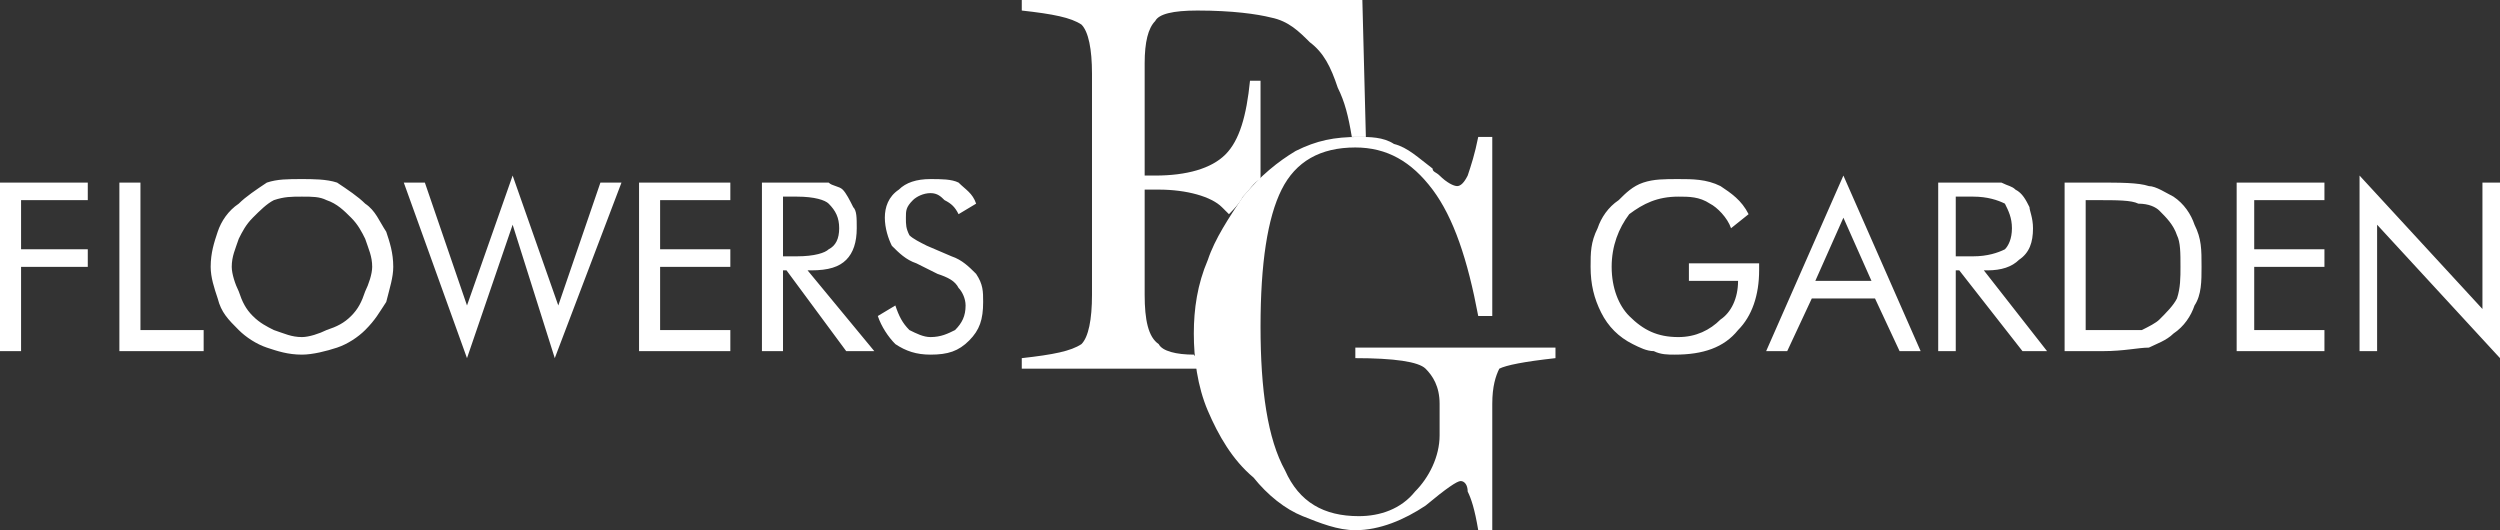 <?xml version="1.0" encoding="UTF-8"?> <svg xmlns="http://www.w3.org/2000/svg" viewBox="0 0 712.00 151.00" data-guides="{&quot;vertical&quot;:[],&quot;horizontal&quot;:[]}"><rect x="0" y="0" width="712.00" height="151.00" fill="#333333" stroke="none"/><path fill="#ffffff" stroke="none" fill-opacity="1" stroke-width="1" stroke-opacity="1" clip-rule="evenodd" color="rgb(51, 51, 51)" text-rendering="geometricprecision" class="fil0" id="tSvg510b7ecc1f" title="Path 1" d="M0 100C0 84 0 68 0 52C8.333 52 16.667 52 25 52C25 53.667 25 55.333 25 57C18.667 57 12.333 57 6 57C6 61.667 6 66.333 6 71C12.333 71 18.667 71 25 71C25 72.667 25 74.333 25 76C18.667 76 12.333 76 6 76C6 84 6 92 6 100C4 100 2 100 0 100ZM34 100C34 84 34 68 34 52C36 52 38 52 40 52C40 66 40 80 40 94C46 94 52 94 58 94C58 96 58 98 58 100C50 100 42 100 34 100ZM86 96C88 96 91 95 93 94C96 93 98 92 100 90C102 88 103 86 104 83C105 81 106 78 106 76C106 73 105 71 104 68C103 66 102 64 100 62C98 60 96 58 93 57C91 56 89 56 86 56C83 56 81 56 78 57C76 58 74 60 72 62C70 64 69 66 68 68C67 71 66 73 66 76C66 78 67 81 68 83C69 86 70 88 72 90C74 92 76 93 78 94C81 95 83 96 86 96ZM112 76C112 79 111 82 110 86C108 89 107 91 104 94C102 96 99 98 96 99C93 100 89 101 86 101C82 101 79 100 76 99C73 98 70 96 68 94C65 91 63 89 62 85C61 82 60 79 60 76C60 72 61 69 62 66C63 63 65 60 68 58C70 56 73 54 76 52C79 51 82 51 86 51C89 51 93 51 96 52C99 54 102 56 104 58C107 60 108 63 110 66C111 69 112 72 112 76ZM115 52C117 52 119 52 121 52C125 63.667 129 75.333 133 87C137.333 74.667 141.667 62.333 146 50C150.333 62.333 154.667 74.667 159 87C163 75.333 167 63.667 171 52C173 52 175 52 177 52C170.667 68.667 164.333 85.333 158 102C154 89.333 150 76.667 146 64C141.667 76.667 137.333 89.333 133 102C127 85.333 121 68.667 115 52ZM182 100C182 84 182 68 182 52C190.667 52 199.333 52 208 52C208 53.667 208 55.333 208 57C201.333 57 194.667 57 188 57C188 61.667 188 66.333 188 71C194.667 71 201.333 71 208 71C208 72.667 208 74.333 208 76C201.333 76 194.667 76 188 76C188 82 188 88 188 94C194.667 94 201.333 94 208 94C208 96 208 98 208 100C199.333 100 190.667 100 182 100ZM217 100C217 84 217 68 217 52C221 52 225 52 229 52C232 52 234 52 236 52C237 53 239 53 240 54C241 55 242 57 243 59C244 60 244 62 244 65C244 69 243 72 241 74C239 76 236 77 231 77C230.667 77 230.333 77 230 77C236.333 84.667 242.667 92.333 249 100C246.333 100 243.667 100 241 100C235.333 92.333 229.667 84.667 224 77C223.667 77 223.333 77 223 77C223 84.667 223 92.333 223 100C221 100 219 100 217 100ZM223 56C223 61.667 223 67.333 223 73C224.333 73 225.667 73 227 73C232 73 235 72 236 71C238 70 239 68 239 65C239 62 238 60 236 58C235 57 232 56 227 56C225.667 56 224.333 56 223 56ZM271 73C274 74 276 76 278 78C280 81 280 83 280 86C280 91 279 94 276 97C273 100 270 101 265 101C261 101 258 100 255 98C253 96 251 93 250 90C251.667 89 253.333 88 255 87C256 90 257 92 259 94C261 95 263 96 265 96C268 96 270 95 272 94C274 92 275 90 275 87C275 85 274 83 273 82C272 80 270 79 267 78C265 77 263 76 261 75C258 74 256 72 254 70C253 68 252 65 252 62C252 59 253 56 256 54C258 52 261 51 265 51C268 51 271 51 273 52C275 54 277 55 278 58C276.333 59 274.667 60 273 61C272 59 271 58 269 57C268 56 267 55 265 55C263 55 261 56 260 57C258 59 258 60 258 62C258 64 258 65 259 67C260 68 262 69 264 70C266.333 71 268.667 72 271 73Z"></path><path fill="#ffffff" stroke="none" fill-opacity="1" stroke-width="1" stroke-opacity="1" clip-rule="evenodd" color="rgb(51, 51, 51)" text-rendering="geometricprecision" class="fil0" id="tSvgb563996a68" title="Path 2" d="M481 75C487.667 75 494.333 75 501 75C501 75.667 501 76.333 501 77C501 84 499 90 495 94C491 99 485 101 477 101C475 101 473 101 471 100C469 100 467 99 465 98C461 96 458 93 456 89C454 85 453 81 453 76C453 72 453 69 455 65C456 62 458 59 461 57C463 55 465 53 468 52C471 51 474 51 478 51C482 51 486 51 490 53C493 55 496 57 498 61C496.333 62.333 494.667 63.667 493 65C492 62 489 59 487 58C484 56 481 56 478 56C472 56 468 58 464 61C461 65 459 70 459 76C459 82 461 87 464 90C468 94 472 96 478 96C483 96 487 94 490 91C493 89 495 85 495 80C490.333 80 485.667 80 481 80C481 78.333 481 76.667 481 75ZM525 62C522.333 68 519.667 74 517 80C522.333 80 527.667 80 533 80C530.333 74 527.667 68 525 62ZM525 50C532.333 66.667 539.667 83.333 547 100C545 100 543 100 541 100C538.667 95 536.333 90 534 85C528 85 522 85 516 85C513.667 90 511.333 95 509 100C507 100 505 100 503 100C510.333 83.333 517.667 66.667 525 50ZM552 100C552 84 552 68 552 52C555.667 52 559.333 52 563 52C566 52 569 52 570 52C572 53 573 53 574 54C576 55 577 57 578 59C578 60 579 62 579 65C579 69 578 72 575 74C573 76 570 77 566 77C565.667 77 565.333 77 565 77C571 84.667 577 92.333 583 100C580.667 100 578.333 100 576 100C570 92.333 564 84.667 558 77C557.667 77 557.333 77 557 77C557 84.667 557 92.333 557 100C555.333 100 553.667 100 552 100ZM557 56C557 61.667 557 67.333 557 73C558.667 73 560.333 73 562 73C566 73 569 72 571 71C572 70 573 68 573 65C573 62 572 60 571 58C569 57 566 56 562 56C560.333 56 558.667 56 557 56ZM594 94C595 94 596 94 597 94C603 94 607 94 610 94C612 93 614 92 615 91C617 89 619 87 620 85C621 82 621 79 621 76C621 72 621 69 620 67C619 64 617 62 615 60C614 59 612 58 609 58C607 57 603 57 597 57C596 57 595 57 594 57C594 69.333 594 81.667 594 94ZM588 100C588 84 588 68 588 52C591 52 594 52 597 52C604 52 609 52 612 53C614 53 617 55 619 56C622 58 624 61 625 64C627 68 627 71 627 76C627 80 627 84 625 87C624 90 622 93 619 95C617 97 614 98 612 99C609 99 605 100 599 100C598.333 100 597.667 100 597 100C594 100 591 100 588 100ZM637 100C637 84 637 68 637 52C645.333 52 653.667 52 662 52C662 53.667 662 55.333 662 57C655.333 57 648.667 57 642 57C642 61.667 642 66.333 642 71C648.667 71 655.333 71 662 71C662 72.667 662 74.333 662 76C655.333 76 648.667 76 642 76C642 82 642 88 642 94C648.667 94 655.333 94 662 94C662 96 662 98 662 100C653.667 100 645.333 100 637 100ZM672 100C672 83.333 672 66.667 672 50C683.667 62.667 695.333 75.333 707 88C707 76 707 64 707 52C708.667 52 710.333 52 712 52C712 68.667 712 85.333 712 102C700.333 89.333 688.667 76.667 677 64C677 76 677 88 677 100C675.333 100 673.667 100 672 100Z"></path><path fill="#ffffff" stroke="none" fill-opacity="1" stroke-width="1" stroke-opacity="1" clip-rule="evenodd" color="rgb(51, 51, 51)" text-rendering="geometricprecision" class="fil0" id="tSvg762b5e50b0" title="Path 3" d="M291 0C323.333 0 355.667 0 388 0C388.333 13 388.667 26 389 39C388 39 387 39 387 39C386 39 385 39 385 39C384 33 383 29 381 25C379 19 377 15 373 12C370 9 367 6 362 5C358 4 351 3 341 3C334 3 330 4 329 6C327 8 326 12 326 18C326 28.667 326 39.333 326 50C327 50 328 50 329 50C338 50 345 48 349 44C353 40 355 33 356 23C357 23 358 23 359 23C359 32.333 359 41.667 359 51C357 52 356 54 354 56C353 58 351 60 350 61C350 61 349 60 348 59C345 56 338 54 330 54C328.667 54 327.333 54 326 54C326 64 326 74 326 84C326 91 327 96 330 98C331 100 335 101 340 101C341 102 341 104 341 105C324.333 105 307.667 105 291 105C291 104 291 103 291 102C300 101 305 100 308 98C310 96 311 91 311 84C311 63 311 42 311 21C311 14 310 9 308 7C305 5 300 4 291 3C291 2 291 1 291 0Z"></path><path fill="#ffffff" stroke="none" fill-opacity="1" stroke-width="1" stroke-opacity="1" clip-rule="evenodd" color="rgb(51, 51, 51)" text-rendering="geometricprecision" class="fil0" id="tSvg1306fe6f40c" title="Path 4" d="M421 39C422.333 39 423.667 39 425 39C425 56 425 73 425 90C423.667 90 422.333 90 421 90C418 74 414 62 408 54C402 46 395 42 386 42C376 42 369 46 365 54C361 62 359 75 359 93C359 111 361 125 366 134C370 143 377 147 387 147C393 147 399 145 403 140C407 136 410 130 410 124C410 121 410 118 410 115C410 110 408 107 406 105C404 103 397 102 386 102C386 101 386 100 386 99C405 99 424 99 443 99C443 100 443 101 443 102C434 103 429 104 427 105C426 107 425 110 425 115C425 127 425 139 425 151C423.667 151 422.333 151 421 151C420 145 419 142 418 140C418 138 417 137 416 137C415 137 412 139 406 144C400 148 393 151 386 151C381 151 376 149 371 147C366 145 361 141 357 136C351 131 347 124 344 117C341 110 340 102 340 95C340 88 341 81 344 74C346 68 350 62 354 56C359 50 364 46 369 43C375 40 380 39 387 39C390 39 394 39 397 41C401 42 404 45 408 48C408 49 409 49 410 50C412 52 414 53 415 53C416 53 417 52 418 50C419 47 420 44 421 39Z"></path><defs></defs></svg> 